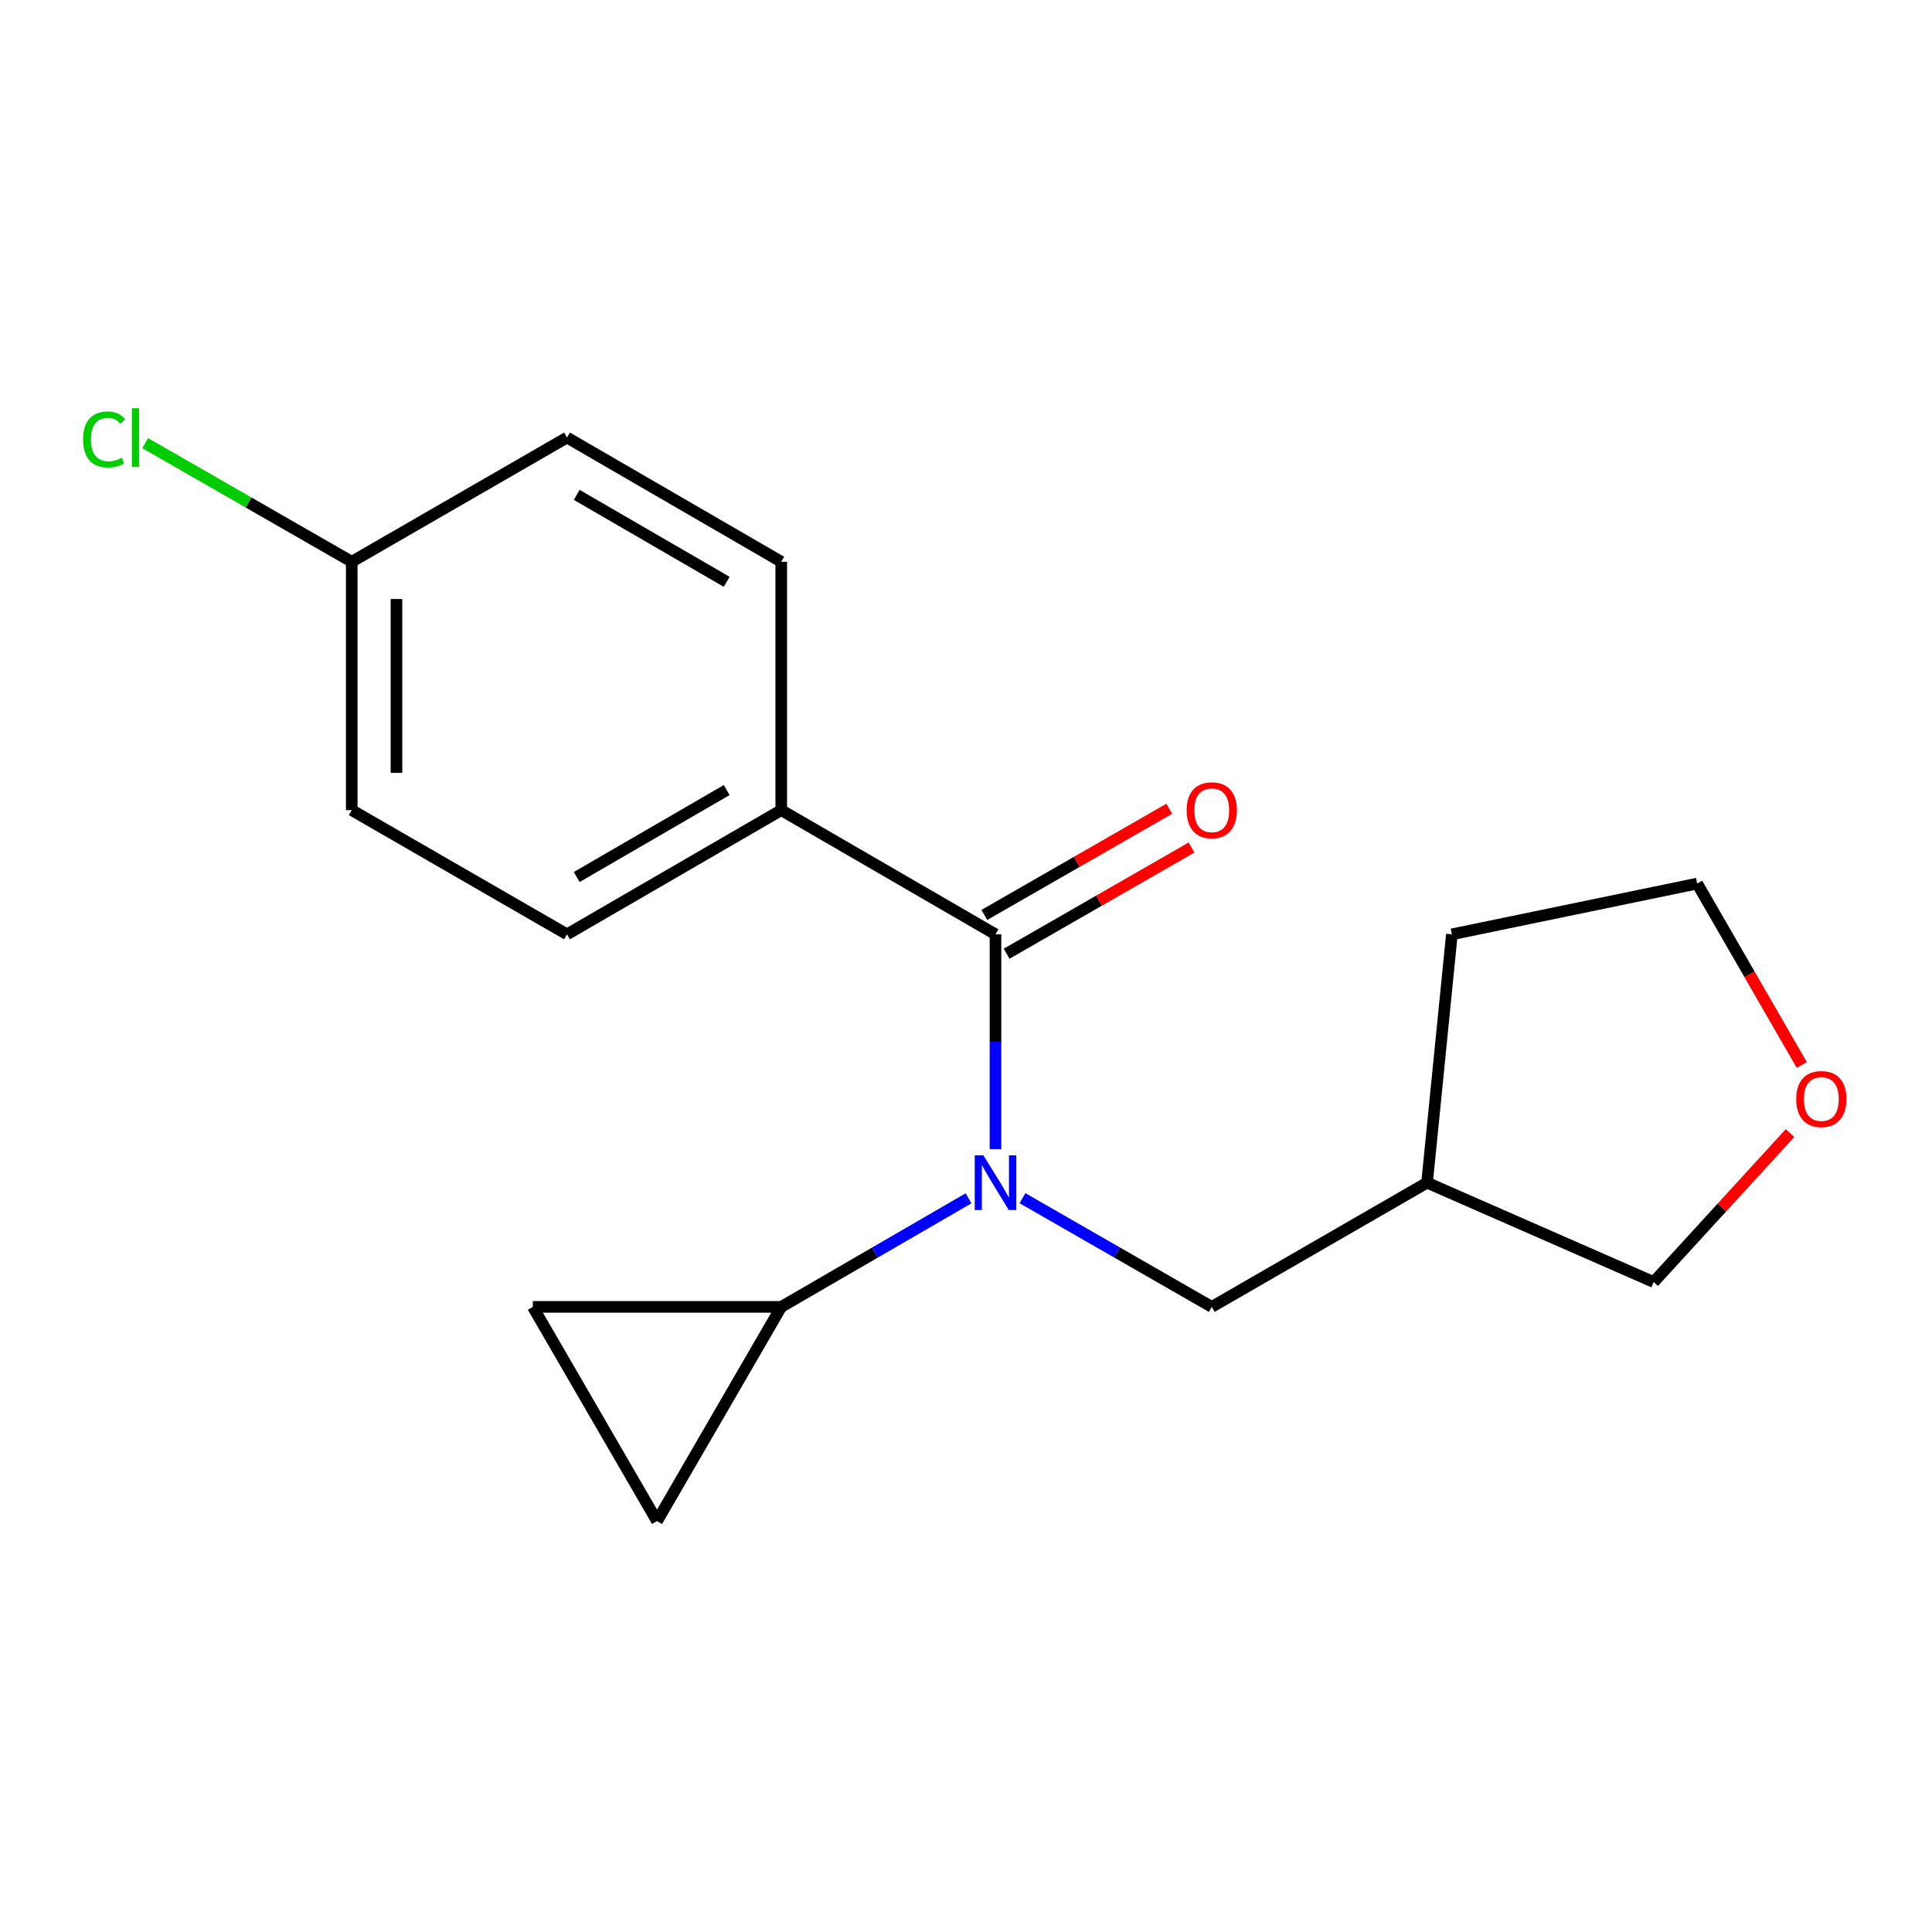 <?xml version='1.0' encoding='iso-8859-1'?>
<svg version='1.1' baseProfile='full'
              xmlns='http://www.w3.org/2000/svg'
                      xmlns:rdkit='http://www.rdkit.org/xml'
                      xmlns:xlink='http://www.w3.org/1999/xlink'
                  xml:space='preserve'
width='1000px' height='1000px' viewBox='0 0 1000 1000'>
<!-- END OF HEADER -->
<rect style='opacity:1.0;fill:#FFFFFF;stroke:none' width='1000' height='1000' x='0' y='0'> </rect>
<path class='bond-0' d='M 515.265,594.784 L 515.265,539.197' style='fill:none;fill-rule:evenodd;stroke:#0000FF;stroke-width:6px;stroke-linecap:butt;stroke-linejoin:miter;stroke-opacity:1' />
<path class='bond-0' d='M 515.265,539.197 L 515.265,483.61' style='fill:none;fill-rule:evenodd;stroke:#000000;stroke-width:6px;stroke-linecap:butt;stroke-linejoin:miter;stroke-opacity:1' />
<path class='bond-1' d='M 501.321,620.242 L 452.848,648.343' style='fill:none;fill-rule:evenodd;stroke:#0000FF;stroke-width:6px;stroke-linecap:butt;stroke-linejoin:miter;stroke-opacity:1' />
<path class='bond-1' d='M 452.848,648.343 L 404.375,676.444' style='fill:none;fill-rule:evenodd;stroke:#000000;stroke-width:6px;stroke-linecap:butt;stroke-linejoin:miter;stroke-opacity:1' />
<path class='bond-5' d='M 529.233,620.179 L 578.222,648.312' style='fill:none;fill-rule:evenodd;stroke:#0000FF;stroke-width:6px;stroke-linecap:butt;stroke-linejoin:miter;stroke-opacity:1' />
<path class='bond-5' d='M 578.222,648.312 L 627.211,676.444' style='fill:none;fill-rule:evenodd;stroke:#000000;stroke-width:6px;stroke-linecap:butt;stroke-linejoin:miter;stroke-opacity:1' />
<path class='bond-4' d='M 515.265,483.61 L 404.375,419.324' style='fill:none;fill-rule:evenodd;stroke:#000000;stroke-width:6px;stroke-linecap:butt;stroke-linejoin:miter;stroke-opacity:1' />
<path class='bond-6' d='M 521.029,493.647 L 568.888,466.163' style='fill:none;fill-rule:evenodd;stroke:#000000;stroke-width:6px;stroke-linecap:butt;stroke-linejoin:miter;stroke-opacity:1' />
<path class='bond-6' d='M 568.888,466.163 L 616.747,438.679' style='fill:none;fill-rule:evenodd;stroke:#FF0000;stroke-width:6px;stroke-linecap:butt;stroke-linejoin:miter;stroke-opacity:1' />
<path class='bond-6' d='M 509.502,473.574 L 557.361,446.09' style='fill:none;fill-rule:evenodd;stroke:#000000;stroke-width:6px;stroke-linecap:butt;stroke-linejoin:miter;stroke-opacity:1' />
<path class='bond-6' d='M 557.361,446.09 L 605.22,418.606' style='fill:none;fill-rule:evenodd;stroke:#FF0000;stroke-width:6px;stroke-linecap:butt;stroke-linejoin:miter;stroke-opacity:1' />
<path class='bond-2' d='M 404.375,676.444 L 340.088,787.322' style='fill:none;fill-rule:evenodd;stroke:#000000;stroke-width:6px;stroke-linecap:butt;stroke-linejoin:miter;stroke-opacity:1' />
<path class='bond-3' d='M 404.375,676.444 L 275.801,676.444' style='fill:none;fill-rule:evenodd;stroke:#000000;stroke-width:6px;stroke-linecap:butt;stroke-linejoin:miter;stroke-opacity:1' />
<path class='bond-18' d='M 340.088,787.322 L 275.801,676.444' style='fill:none;fill-rule:evenodd;stroke:#000000;stroke-width:6px;stroke-linecap:butt;stroke-linejoin:miter;stroke-opacity:1' />
<path class='bond-8' d='M 404.375,419.324 L 293.484,483.61' style='fill:none;fill-rule:evenodd;stroke:#000000;stroke-width:6px;stroke-linecap:butt;stroke-linejoin:miter;stroke-opacity:1' />
<path class='bond-8' d='M 376.131,408.941 L 298.508,453.941' style='fill:none;fill-rule:evenodd;stroke:#000000;stroke-width:6px;stroke-linecap:butt;stroke-linejoin:miter;stroke-opacity:1' />
<path class='bond-9' d='M 404.375,419.324 L 404.375,290.763' style='fill:none;fill-rule:evenodd;stroke:#000000;stroke-width:6px;stroke-linecap:butt;stroke-linejoin:miter;stroke-opacity:1' />
<path class='bond-10' d='M 627.211,676.444 L 738.642,612.158' style='fill:none;fill-rule:evenodd;stroke:#000000;stroke-width:6px;stroke-linecap:butt;stroke-linejoin:miter;stroke-opacity:1' />
<path class='bond-7' d='M 926.515,586.494 L 891.232,625.039' style='fill:none;fill-rule:evenodd;stroke:#FF0000;stroke-width:6px;stroke-linecap:butt;stroke-linejoin:miter;stroke-opacity:1' />
<path class='bond-7' d='M 891.232,625.039 L 855.949,663.584' style='fill:none;fill-rule:evenodd;stroke:#000000;stroke-width:6px;stroke-linecap:butt;stroke-linejoin:miter;stroke-opacity:1' />
<path class='bond-19' d='M 932.614,551.245 L 905.534,504.291' style='fill:none;fill-rule:evenodd;stroke:#FF0000;stroke-width:6px;stroke-linecap:butt;stroke-linejoin:miter;stroke-opacity:1' />
<path class='bond-19' d='M 905.534,504.291 L 878.454,457.338' style='fill:none;fill-rule:evenodd;stroke:#000000;stroke-width:6px;stroke-linecap:butt;stroke-linejoin:miter;stroke-opacity:1' />
<path class='bond-12' d='M 293.484,483.61 L 182.066,419.324' style='fill:none;fill-rule:evenodd;stroke:#000000;stroke-width:6px;stroke-linecap:butt;stroke-linejoin:miter;stroke-opacity:1' />
<path class='bond-13' d='M 404.375,290.763 L 293.484,226.477' style='fill:none;fill-rule:evenodd;stroke:#000000;stroke-width:6px;stroke-linecap:butt;stroke-linejoin:miter;stroke-opacity:1' />
<path class='bond-13' d='M 376.131,301.146 L 298.508,256.146' style='fill:none;fill-rule:evenodd;stroke:#000000;stroke-width:6px;stroke-linecap:butt;stroke-linejoin:miter;stroke-opacity:1' />
<path class='bond-15' d='M 738.642,612.158 L 855.949,663.584' style='fill:none;fill-rule:evenodd;stroke:#000000;stroke-width:6px;stroke-linecap:butt;stroke-linejoin:miter;stroke-opacity:1' />
<path class='bond-17' d='M 738.642,612.158 L 751.489,483.61' style='fill:none;fill-rule:evenodd;stroke:#000000;stroke-width:6px;stroke-linecap:butt;stroke-linejoin:miter;stroke-opacity:1' />
<path class='bond-11' d='M 182.066,290.763 L 293.484,226.477' style='fill:none;fill-rule:evenodd;stroke:#000000;stroke-width:6px;stroke-linecap:butt;stroke-linejoin:miter;stroke-opacity:1' />
<path class='bond-14' d='M 182.066,290.763 L 128.62,260.075' style='fill:none;fill-rule:evenodd;stroke:#000000;stroke-width:6px;stroke-linecap:butt;stroke-linejoin:miter;stroke-opacity:1' />
<path class='bond-14' d='M 128.62,260.075 L 75.175,229.387' style='fill:none;fill-rule:evenodd;stroke:#00CC00;stroke-width:6px;stroke-linecap:butt;stroke-linejoin:miter;stroke-opacity:1' />
<path class='bond-20' d='M 182.066,290.763 L 182.066,419.324' style='fill:none;fill-rule:evenodd;stroke:#000000;stroke-width:6px;stroke-linecap:butt;stroke-linejoin:miter;stroke-opacity:1' />
<path class='bond-20' d='M 205.214,310.048 L 205.214,400.04' style='fill:none;fill-rule:evenodd;stroke:#000000;stroke-width:6px;stroke-linecap:butt;stroke-linejoin:miter;stroke-opacity:1' />
<path class='bond-16' d='M 878.454,457.338 L 751.489,483.61' style='fill:none;fill-rule:evenodd;stroke:#000000;stroke-width:6px;stroke-linecap:butt;stroke-linejoin:miter;stroke-opacity:1' />
<path  class='atom-0' d='M 509.005 597.998
L 518.285 612.998
Q 519.205 614.478, 520.685 617.158
Q 522.165 619.838, 522.245 619.998
L 522.245 597.998
L 526.005 597.998
L 526.005 626.318
L 522.125 626.318
L 512.165 609.918
Q 511.005 607.998, 509.765 605.798
Q 508.565 603.598, 508.205 602.918
L 508.205 626.318
L 504.525 626.318
L 504.525 597.998
L 509.005 597.998
' fill='#0000FF'/>
<path  class='atom-7' d='M 614.211 419.404
Q 614.211 412.604, 617.571 408.804
Q 620.931 405.004, 627.211 405.004
Q 633.491 405.004, 636.851 408.804
Q 640.211 412.604, 640.211 419.404
Q 640.211 426.284, 636.811 430.204
Q 633.411 434.084, 627.211 434.084
Q 620.971 434.084, 617.571 430.204
Q 614.211 426.324, 614.211 419.404
M 627.211 430.884
Q 631.531 430.884, 633.851 428.004
Q 636.211 425.084, 636.211 419.404
Q 636.211 413.844, 633.851 411.044
Q 631.531 408.204, 627.211 408.204
Q 622.891 408.204, 620.531 411.004
Q 618.211 413.804, 618.211 419.404
Q 618.211 425.124, 620.531 428.004
Q 622.891 430.884, 627.211 430.884
' fill='#FF0000'/>
<path  class='atom-8' d='M 929.728 568.861
Q 929.728 562.061, 933.088 558.261
Q 936.448 554.461, 942.728 554.461
Q 949.008 554.461, 952.368 558.261
Q 955.728 562.061, 955.728 568.861
Q 955.728 575.741, 952.328 579.661
Q 948.928 583.541, 942.728 583.541
Q 936.488 583.541, 933.088 579.661
Q 929.728 575.781, 929.728 568.861
M 942.728 580.341
Q 947.048 580.341, 949.368 577.461
Q 951.728 574.541, 951.728 568.861
Q 951.728 563.301, 949.368 560.501
Q 947.048 557.661, 942.728 557.661
Q 938.408 557.661, 936.048 560.461
Q 933.728 563.261, 933.728 568.861
Q 933.728 574.581, 936.048 577.461
Q 938.408 580.341, 942.728 580.341
' fill='#FF0000'/>
<path  class='atom-15' d='M 42.988 227.457
Q 42.988 220.417, 46.268 216.737
Q 49.588 213.017, 55.868 213.017
Q 61.708 213.017, 64.828 217.137
L 62.188 219.297
Q 59.908 216.297, 55.868 216.297
Q 51.588 216.297, 49.308 219.177
Q 47.068 222.017, 47.068 227.457
Q 47.068 233.057, 49.388 235.937
Q 51.748 238.817, 56.308 238.817
Q 59.428 238.817, 63.068 236.937
L 64.188 239.937
Q 62.708 240.897, 60.468 241.457
Q 58.228 242.017, 55.748 242.017
Q 49.588 242.017, 46.268 238.257
Q 42.988 234.497, 42.988 227.457
' fill='#00CC00'/>
<path  class='atom-15' d='M 68.268 211.297
L 71.948 211.297
L 71.948 241.657
L 68.268 241.657
L 68.268 211.297
' fill='#00CC00'/>
</svg>
